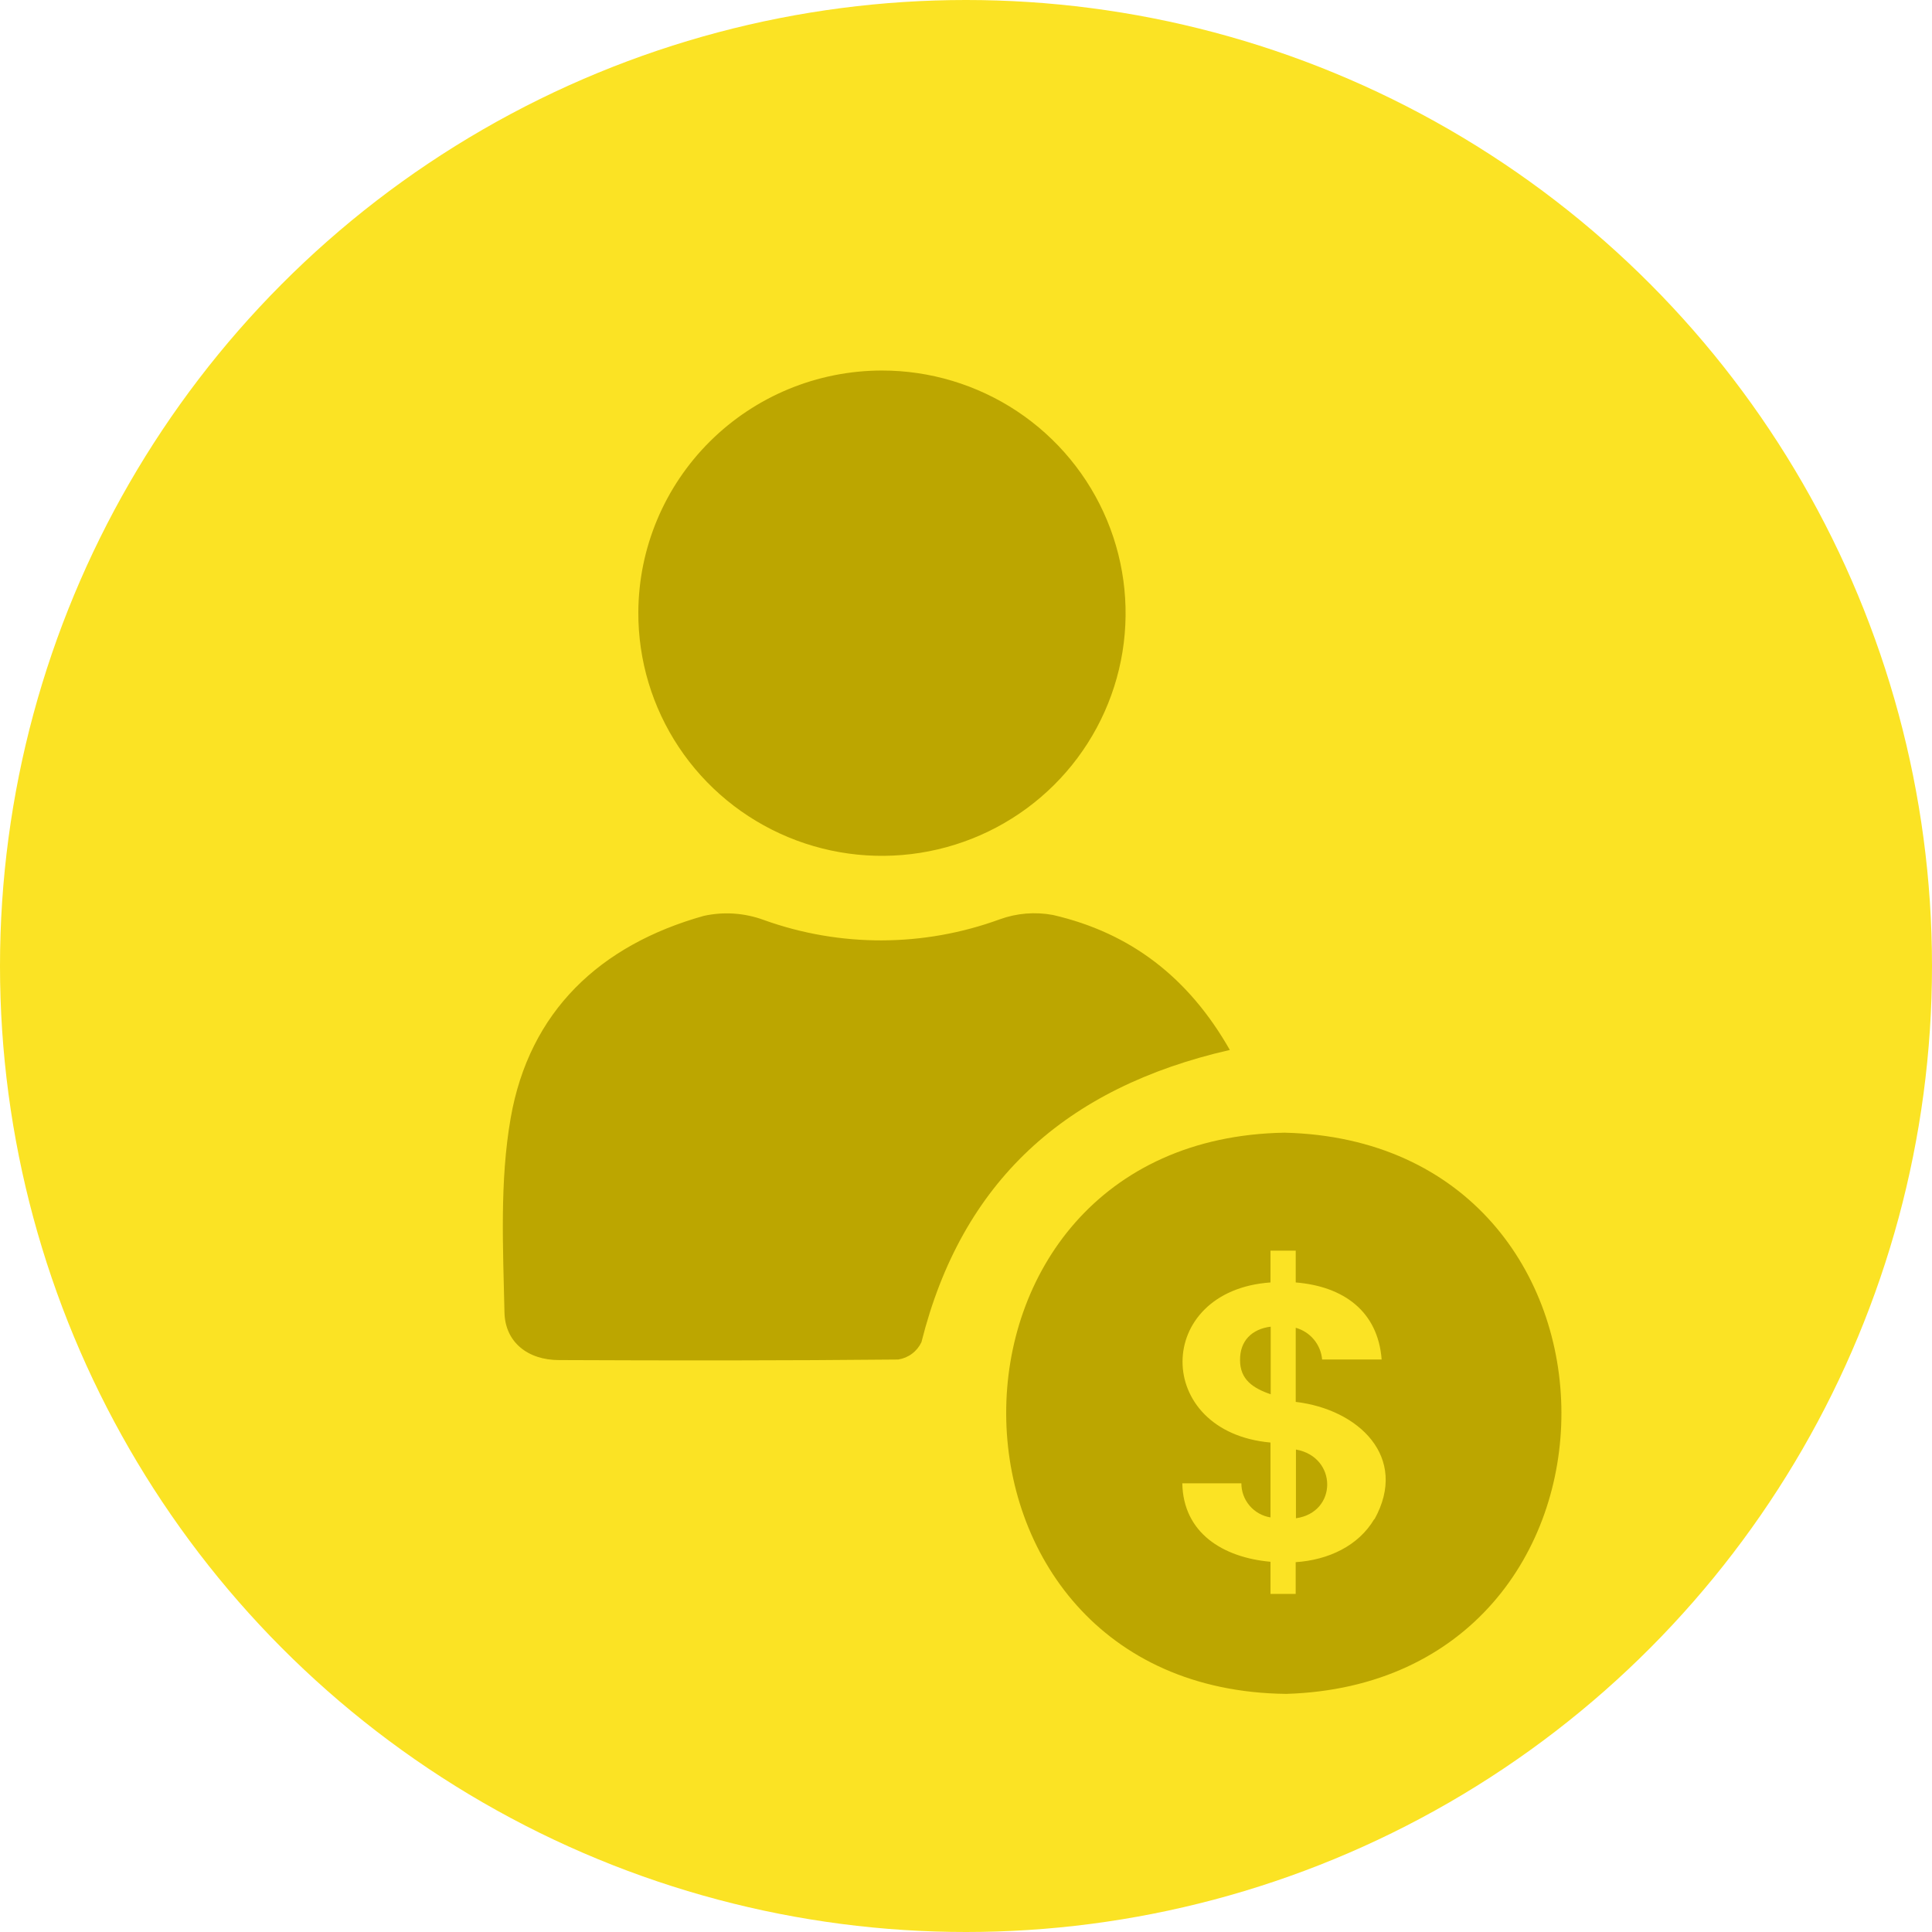 <svg width="73" height="73" viewBox="0 0 73 73" fill="none" xmlns="http://www.w3.org/2000/svg">
<circle cx="36.5" cy="36.5" r="36.5" fill="#FBE324"/>
<g clip-path="url(#clip0_193_2174)">
<path d="M46.469 39.672C40.253 41.091 36.336 44.646 34.816 50.715C34.734 50.887 34.612 51.037 34.459 51.151C34.306 51.265 34.127 51.34 33.938 51.369C29.668 51.411 25.394 51.409 21.123 51.39C19.946 51.39 19.085 50.718 19.061 49.585C19.008 47.139 18.878 44.638 19.295 42.25C19.999 38.214 22.668 35.707 26.593 34.606C27.347 34.44 28.133 34.494 28.857 34.76C31.74 35.798 34.899 35.789 37.776 34.736C38.419 34.503 39.113 34.446 39.785 34.572C42.719 35.247 44.914 36.938 46.469 39.672Z" fill="#BCA600"/>
<path d="M33.309 14C35.132 13.997 36.915 14.533 38.432 15.54C39.949 16.548 41.131 17.981 41.829 19.658C42.527 21.336 42.709 23.182 42.353 24.962C41.996 26.743 41.117 28.378 39.826 29.661C38.535 30.943 36.891 31.815 35.102 32.165C33.313 32.516 31.46 32.33 29.778 31.63C28.095 30.93 26.659 29.749 25.652 28.236C24.644 26.722 24.111 24.945 24.119 23.129C24.131 20.707 25.103 18.389 26.825 16.679C28.547 14.968 30.877 14.006 33.309 14Z" fill="#BCA600"/>
<path d="M46.855 51.393C46.855 52.121 47.338 52.452 48.013 52.682V50.128C47.309 50.215 46.847 50.657 46.855 51.393Z" fill="#BCA600"/>
<path d="M48.967 54.77V57.367C50.543 57.145 50.541 55.051 48.967 54.77Z" fill="#BCA600"/>
<path d="M48.537 42.798C34.452 43.042 34.553 63.841 48.598 64.003C62.497 63.582 62.452 43.135 48.537 42.798ZM51.925 57.401C51.327 58.41 50.193 58.944 48.957 59.026V60.225H48.005V59.011C46.198 58.849 44.707 57.917 44.673 56.046H46.905C46.904 56.356 47.015 56.657 47.217 56.893C47.418 57.129 47.698 57.286 48.005 57.335V54.506C43.562 54.106 43.586 48.767 48.005 48.457V47.256H48.959V48.457C50.756 48.603 52.066 49.54 52.205 51.369H49.956C49.932 51.092 49.824 50.829 49.646 50.615C49.468 50.4 49.228 50.245 48.959 50.17V52.97C51.335 53.251 53.236 55.056 51.936 57.401H51.925Z" fill="#BCA600"/>
</g>
<defs>
<clipPath id="clip0_193_2174">
<rect width="40" height="50" fill="white" transform="translate(19 14)"/>
</clipPath>
</defs>
</svg>
